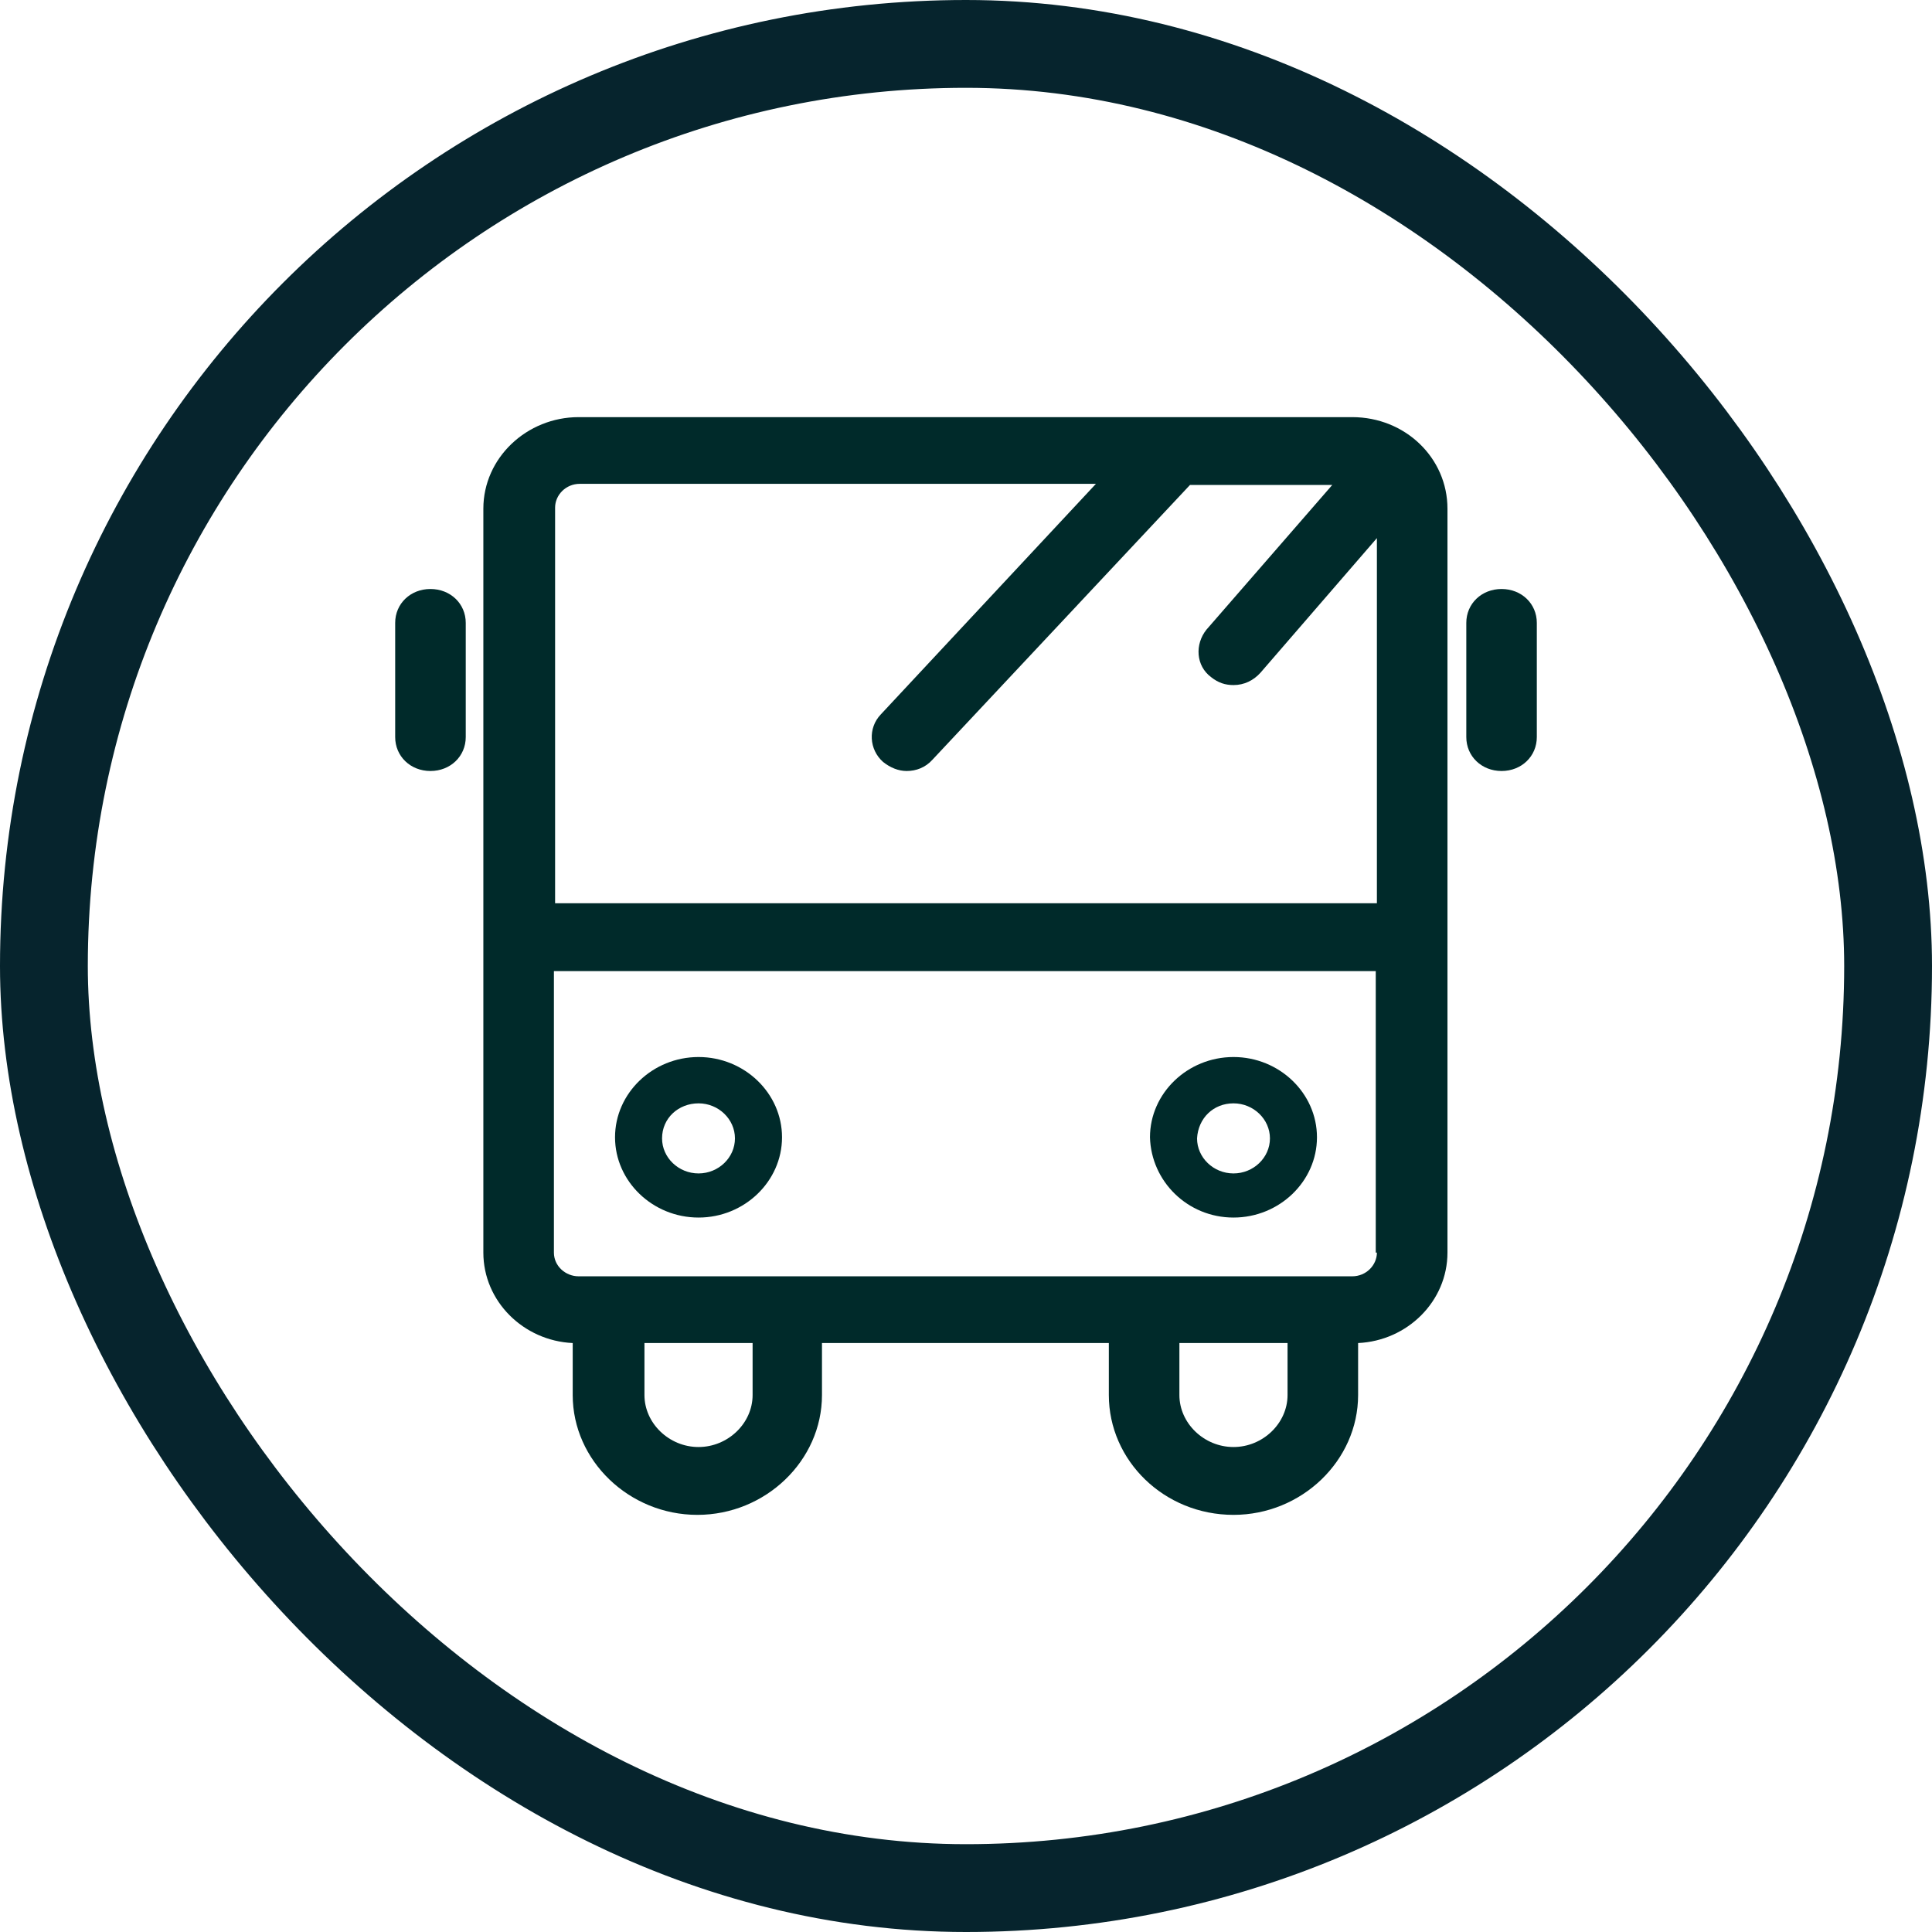 <svg width="44" height="44" viewBox="0 0 44 44" fill="none" xmlns="http://www.w3.org/2000/svg">
<rect x="1" y="1" width="42" height="42" rx="21" stroke="#06242D" stroke-width="2"/>
<path d="M30.796 9.5H13.177C11.999 9.5 11.008 10.427 11.008 11.585V28.527C11.008 29.634 11.919 30.535 13.043 30.587V31.771C13.043 33.264 14.329 34.5 15.882 34.5C17.435 34.5 18.72 33.264 18.72 31.771V30.587H25.253V31.771C25.253 33.264 26.512 34.5 28.092 34.5C29.645 34.5 30.93 33.264 30.93 31.771V30.587C32.055 30.535 32.965 29.634 32.965 28.527V11.585C32.965 10.427 32.001 9.5 30.796 9.5ZM17.14 31.771C17.14 32.414 16.578 32.955 15.908 32.955C15.239 32.955 14.677 32.414 14.677 31.771V30.587H17.14V31.771ZM29.323 31.771C29.323 32.414 28.761 32.955 28.092 32.955C27.422 32.955 26.86 32.414 26.86 31.771V30.587H29.323V31.771ZM31.358 28.527C31.358 28.81 31.117 29.067 30.796 29.067H13.177C12.883 29.067 12.615 28.836 12.615 28.527V22.116H31.332V28.527H31.358ZM12.642 20.571V11.56C12.642 11.277 12.883 11.019 13.204 11.019H24.959L20.059 16.271C19.764 16.58 19.791 17.07 20.112 17.353C20.273 17.482 20.46 17.559 20.648 17.559C20.862 17.559 21.076 17.482 21.237 17.301L27.101 11.045H30.341L27.476 14.34C27.208 14.675 27.235 15.164 27.583 15.422C27.744 15.55 27.904 15.602 28.092 15.602C28.333 15.602 28.547 15.499 28.708 15.319L31.358 12.255V20.571H12.642Z" fill="#002A2A"/>
<path d="M34.197 13.414C33.742 13.414 33.394 13.748 33.394 14.186V16.786C33.394 17.224 33.742 17.559 34.197 17.559C34.652 17.559 35 17.224 35 16.786V14.186C35 13.748 34.652 13.414 34.197 13.414Z" fill="#002A2A"/>
<path d="M9.803 13.414C9.348 13.414 9 13.748 9 14.186V16.786C9 17.224 9.348 17.559 9.803 17.559C10.258 17.559 10.607 17.224 10.607 16.786V14.186C10.607 13.748 10.258 13.414 9.803 13.414Z" fill="#002A2A"/>
<path d="M28.092 27.729C29.136 27.729 29.993 26.905 29.993 25.901C29.993 24.896 29.136 24.073 28.092 24.073C27.047 24.073 26.19 24.896 26.19 25.901C26.217 26.905 27.047 27.729 28.092 27.729ZM28.092 25.128C28.547 25.128 28.922 25.489 28.922 25.926C28.922 26.364 28.547 26.724 28.092 26.724C27.636 26.724 27.262 26.364 27.262 25.926C27.288 25.463 27.636 25.128 28.092 25.128Z" fill="#002A2A"/>
<path d="M15.909 27.729C16.953 27.729 17.81 26.905 17.81 25.901C17.81 24.896 16.953 24.073 15.909 24.073C14.864 24.073 14.007 24.896 14.007 25.901C14.007 26.905 14.864 27.729 15.909 27.729ZM15.909 25.128C16.364 25.128 16.738 25.489 16.738 25.926C16.738 26.364 16.364 26.724 15.909 26.724C15.453 26.724 15.078 26.364 15.078 25.926C15.078 25.463 15.453 25.128 15.909 25.128Z" fill="#002A2A"/>
</svg>
